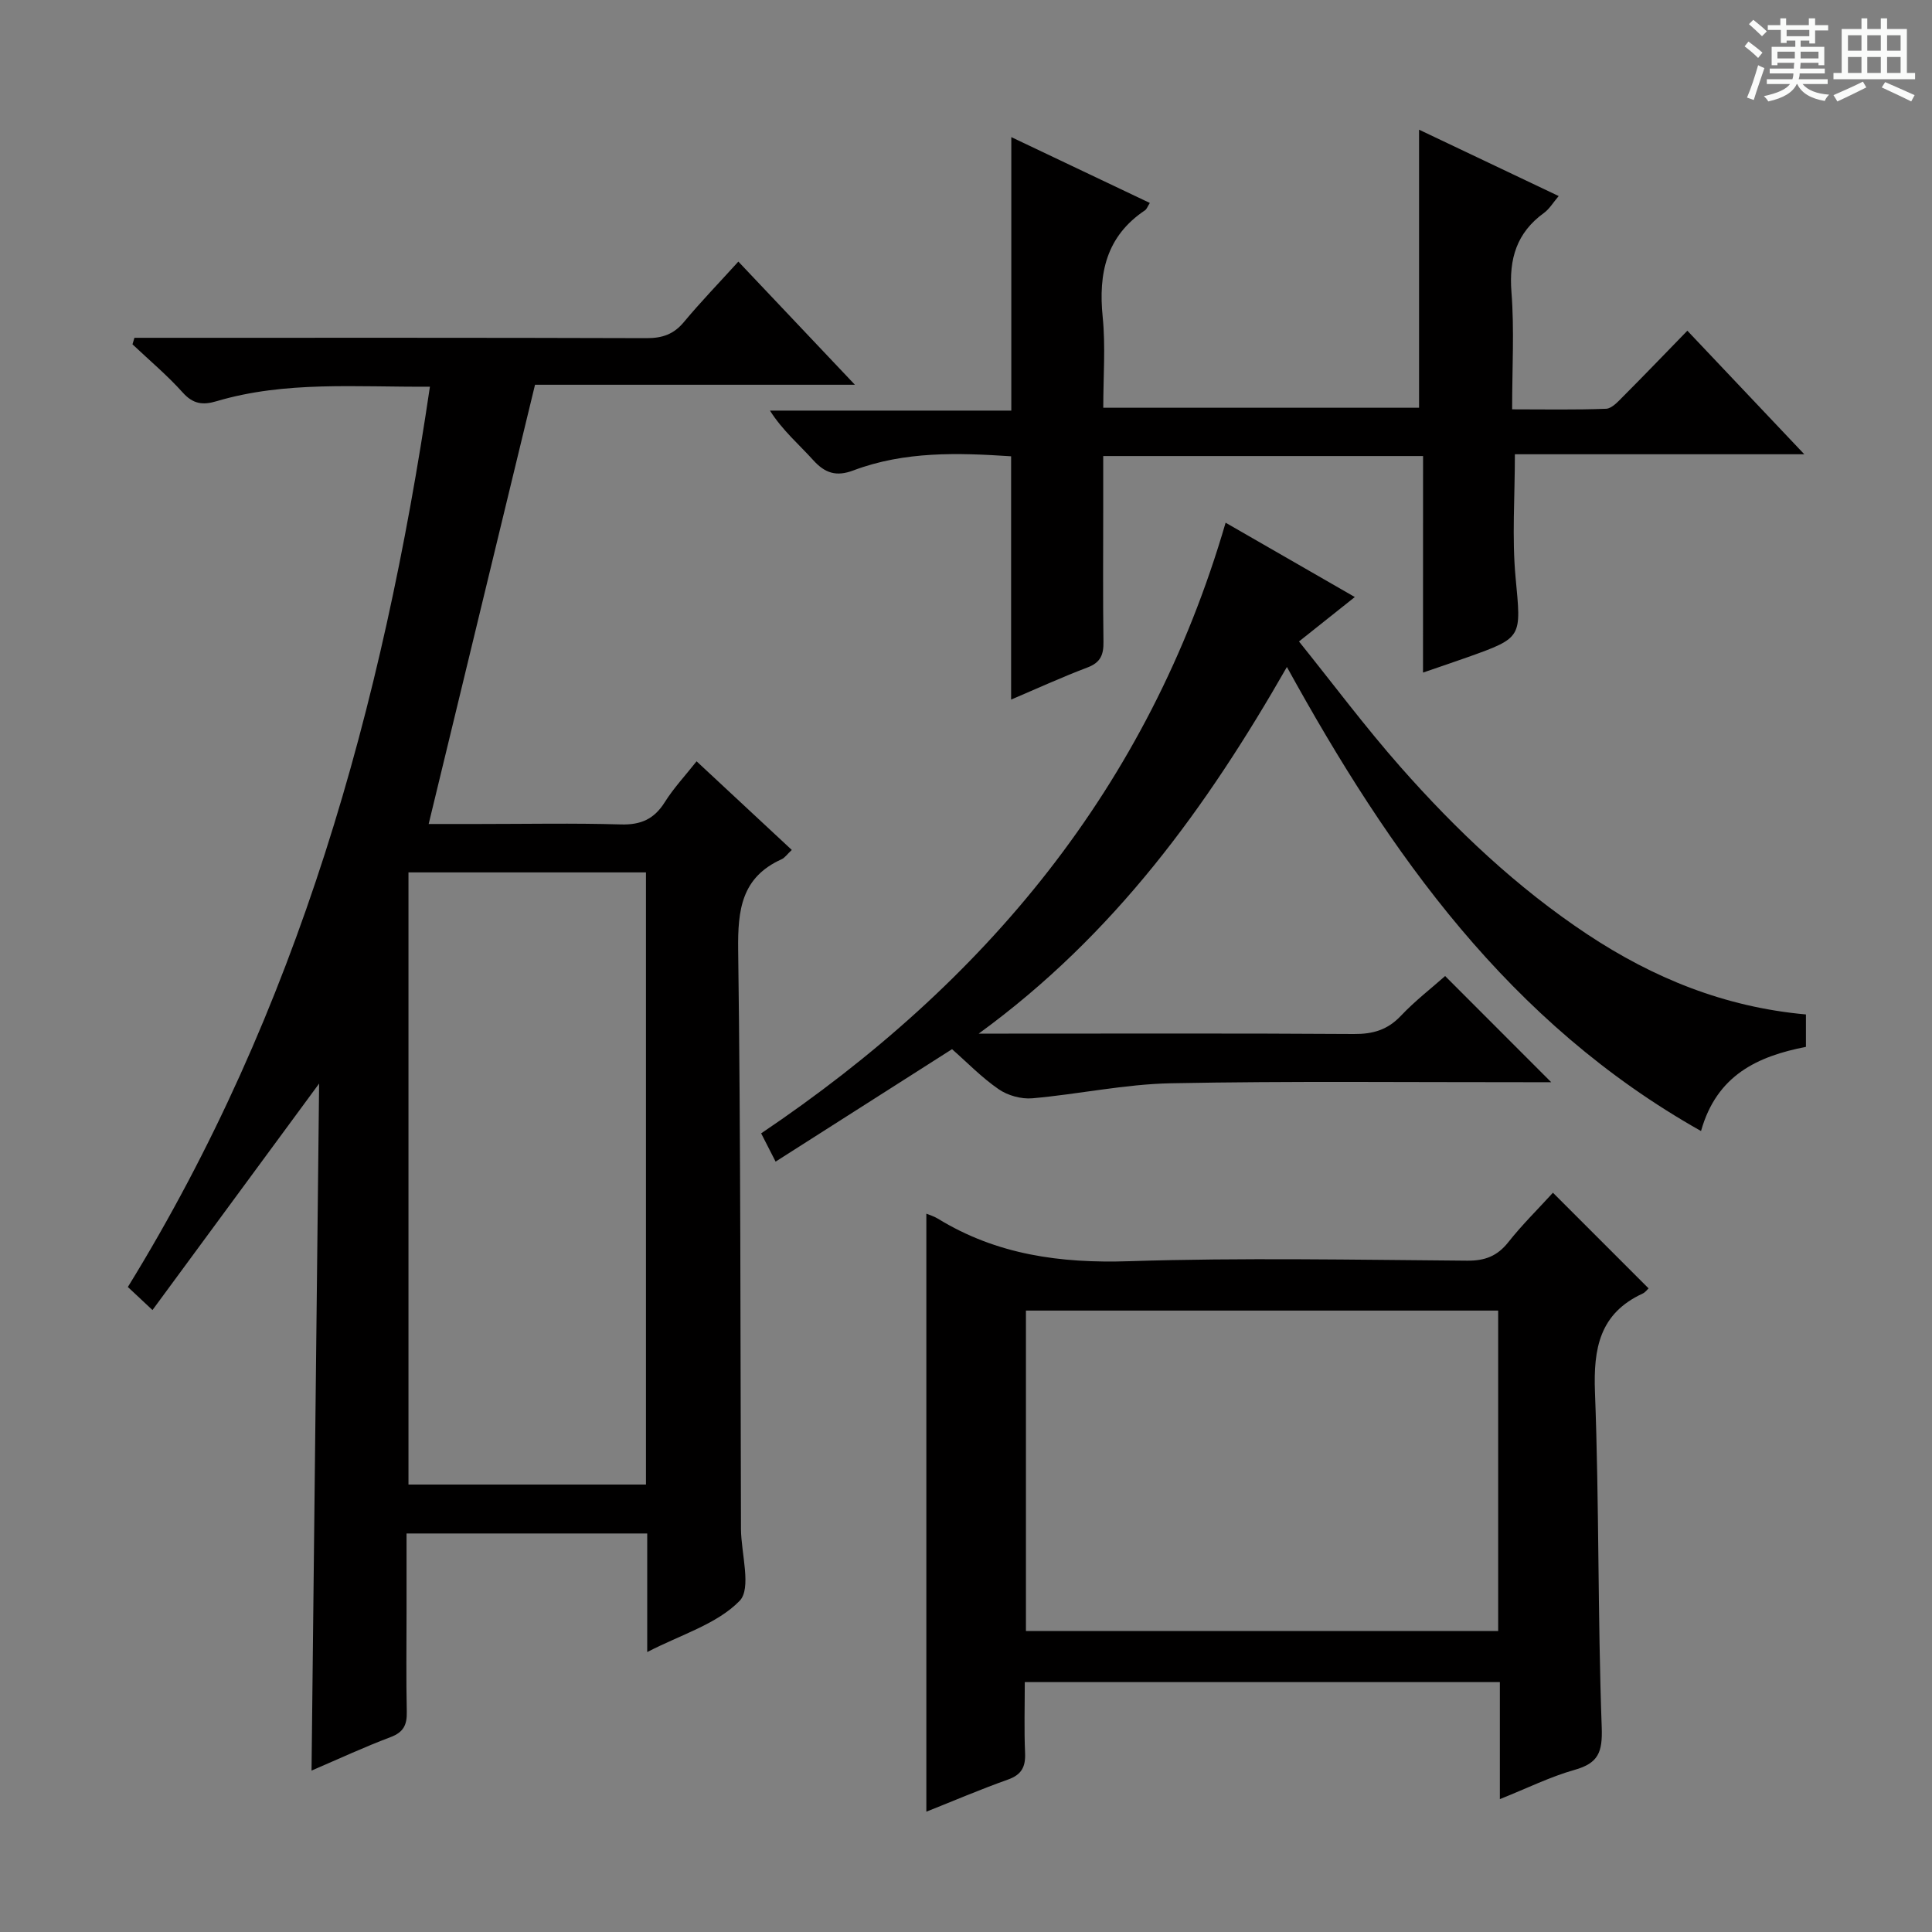 <svg enable-background="new 0 0 400 400" viewBox="0 0 400 400" xmlns="http://www.w3.org/2000/svg"><rect x="0" y="0" width="400" height="400" fill="#808080" stroke="none"/><path d="m361.2 9.6.8-1c.9.7 1.9 1.4 2.9 2.3l-.9 1.1c-1-1-2-1.8-2.8-2.4zm.5 10.6c.9-2.1 1.6-4.3 2.3-6.7.4.2.8.4 1.3.6-.7 2.1-1.5 4.3-2.2 6.6zm.4-15.2.9-.9c1 .8 2 1.6 2.8 2.4l-1 1c-.9-.9-1.8-1.7-2.7-2.5zm12.5-1.2h1.2v1.4h2.7v1.1h-2.7v2.7h-1.2v-.6h-1.8v1.3h4.9v3.8h-1.2v-.5h-3.7c0 .4-.1.9-.1 1.2h5.1v1h-5.2c0 .5-.1.9-.2 1.2h6v1h-5.2c1.1 1.3 2.9 2 5.5 2.2-.4.4-.7.8-.9 1.3-2.9-.5-4.8-1.6-5.7-3.5h-.1c-.8 1.7-2.7 2.9-5.9 3.6-.2-.4-.6-.8-.9-1.1 2.8-.6 4.6-1.4 5.4-2.5h-4.8v-1h5.3c.1-.3.2-.7.2-1.2h-4.9v-1h5c0-.4 0-.8.1-1.2h-3.5v.5h-1.2v-3.8h4.9v-1.3h-1.8v.5h-1.2v-2.7h-2.7v-1h2.6v-1.4h1.2v1.4h4.7v-1.4zm-6.6 8.3h3.6c0-.4 0-.9 0-1.4h-3.6zm1.9-4.6h4.7v-1.3h-4.7zm6.6 3.2h-3.7v1.4h3.7z" fill="#fafbfa"/><path d="m385.3 3.8h1.3v2.2h2.8v-2.2h1.3v2.2h4.1v9.1h1.7v1.3h-16.9v-1.3h1.7v-9.1h4.1v-2.2zm.4 13.1.7 1.2c-1.8.9-3.8 1.9-6 2.9-.2-.4-.5-.8-.8-1.3 2.3-1 4.3-1.9 6.1-2.8zm-3.1-6.4h2.8v-3.2h-2.8zm0 4.6h2.8v-3.3h-2.8zm4-4.6h2.8v-3.2h-2.8zm0 4.6h2.8v-3.3h-2.8zm3.7 1.9c2.1.9 4.1 1.8 6.1 2.7l-.7 1.3c-2.2-1.1-4.2-2-6.1-2.9zm3.2-9.7h-2.8v3.2h2.8zm-2.8 7.8h2.8v-3.3h-2.8z" fill="#fafbfa"/><g fill="#010000"><path d="m89.01 80.06c-15.22.11-29.89-1.23-44.19 3.01-2.79.83-4.82.61-6.96-1.77-3.21-3.58-6.93-6.7-10.43-10.01.13-.45.27-.9.4-1.35h5.07c33.65 0 67.31-.04 100.96.07 3.26.01 5.62-.79 7.73-3.33 3.49-4.19 7.29-8.12 11.28-12.52 8 8.45 15.73 16.62 24.13 25.5-22.94 0-44.96 0-66.23 0-7.4 30.56-14.66 60.53-22.02 90.94h10.3c9.83 0 19.67-.2 29.49.09 4.14.12 6.89-1.1 9.09-4.6 1.83-2.92 4.23-5.48 6.59-8.47 6.71 6.25 13.11 12.21 19.71 18.35-.94.87-1.43 1.62-2.11 1.93-8.32 3.75-9.09 10.5-8.99 18.76.53 39.64.45 79.29.58 118.94v1c.05 5.1 2.23 12.27-.29 14.85-4.7 4.82-12.13 6.97-19.12 10.59 0-4.92 0-8.88 0-12.84 0-3.8 0-7.6 0-11.71-16.65 0-32.88 0-49.83 0v16.43c0 6.83-.1 13.66.05 20.49.06 2.68-.65 4.22-3.35 5.24-5.42 2.04-10.69 4.49-16.37 6.93.53-47.68 1.05-94.95 1.57-142.24-11.51 15.64-22.82 31.02-34.5 46.89-2.36-2.21-3.62-3.39-5.1-4.77 35.24-57.2 52.76-120.14 62.54-186.4zm44.73 227.3c0-42.51 0-84.57 0-126.74-16.6 0-32.94 0-49.17 0v126.74z"/><path d="m321.52 246.94c6.85 6.85 13.31 13.31 19.8 19.8-.25.22-.66.82-1.23 1.08-8.91 4.12-10.21 11.35-9.87 20.41.88 23.12.56 46.29 1.4 69.41.18 5.13-.69 7.4-5.61 8.79-5.04 1.42-9.82 3.8-15.48 6.06 0-8.61 0-16.38 0-24.23-32.99 0-65.41 0-98.36 0 0 5.05-.15 9.85.06 14.63.13 2.88-.68 4.54-3.57 5.56-5.74 2.04-11.35 4.45-16.87 6.64 0-41.44 0-82.56 0-123.81.62.26 1.58.53 2.39 1.03 12.2 7.49 25.4 9.27 39.59 8.81 23.31-.75 46.66-.29 69.99-.11 3.68.03 6.23-.94 8.52-3.83 2.86-3.62 6.19-6.89 9.24-10.24zm-109.11 90.74h97.77c0-22.35 0-44.38 0-66.34-32.8 0-65.19 0-97.77 0z"/><path d="m373.9 210.03v6.71c-9.92 1.94-18.46 5.79-21.72 17.43-39.69-22.36-64.4-57.31-85.74-96.08-16.62 29.07-35.68 55.43-63.81 75.91h6.2c23.82 0 47.65-.08 71.47.08 3.94.03 6.96-.84 9.72-3.75 2.95-3.12 6.39-5.77 9.18-8.25 7.4 7.41 14.61 14.63 21.96 21.98-1.32 0-3.05 0-4.78 0-24.66.02-49.32-.26-73.97.22-9.58.19-19.1 2.27-28.68 3.11-2.28.2-5.08-.57-6.97-1.88-3.53-2.43-6.56-5.58-9.65-8.29-12.23 7.79-24.24 15.45-36.53 23.28-1.19-2.33-2.07-4.04-2.99-5.85 46.38-31.23 80.17-71.57 96.16-126.43 8.72 5.02 17.42 10.02 26.75 15.39-3.82 3.04-7.36 5.86-11.56 9.2 7.07 8.79 13.72 17.71 21.06 26.03 11.48 13.01 24.06 24.92 38.59 34.57 13.65 9.05 28.43 15.1 45.31 16.62z"/><path d="m294.63 94.42c-22.3 0-43.89 0-66.22 0v10.98c0 9.16-.08 18.33.05 27.49.04 2.65-.59 4.27-3.28 5.29-5.39 2.04-10.64 4.45-15.84 6.66 0-16.87 0-33.43 0-50.37-10.94-.72-22.01-1.09-32.67 2.93-3.49 1.32-5.85.59-8.3-2.13-2.96-3.28-6.36-6.15-8.96-10.26h49.97c0-18.97 0-37.48 0-56.62 9.55 4.54 19.06 9.05 28.68 13.63-.48.75-.64 1.28-1 1.52-8.01 5.36-9.68 13.02-8.76 22.09.61 6.08.12 12.26.12 18.79h65.38c0-19.13 0-38.15 0-57.57 9.35 4.45 18.88 8.97 28.91 13.74-1.15 1.35-1.91 2.66-3.03 3.48-5.68 4.11-7.29 9.52-6.75 16.41.61 7.77.14 15.63.14 24.27 6.63 0 13.05.13 19.45-.12 1.21-.05 2.49-1.5 3.51-2.52 4.35-4.36 8.61-8.8 13.32-13.64 8.01 8.46 15.7 16.6 24.21 25.58-20.63 0-40.29 0-59.92 0 0 8.94-.62 17.26.14 25.45 1.16 12.5 1.57 12.47-9.94 16.57-2.79 1-5.61 1.93-9.22 3.18.01-15.21.01-29.91.01-44.83z"/></g></svg>